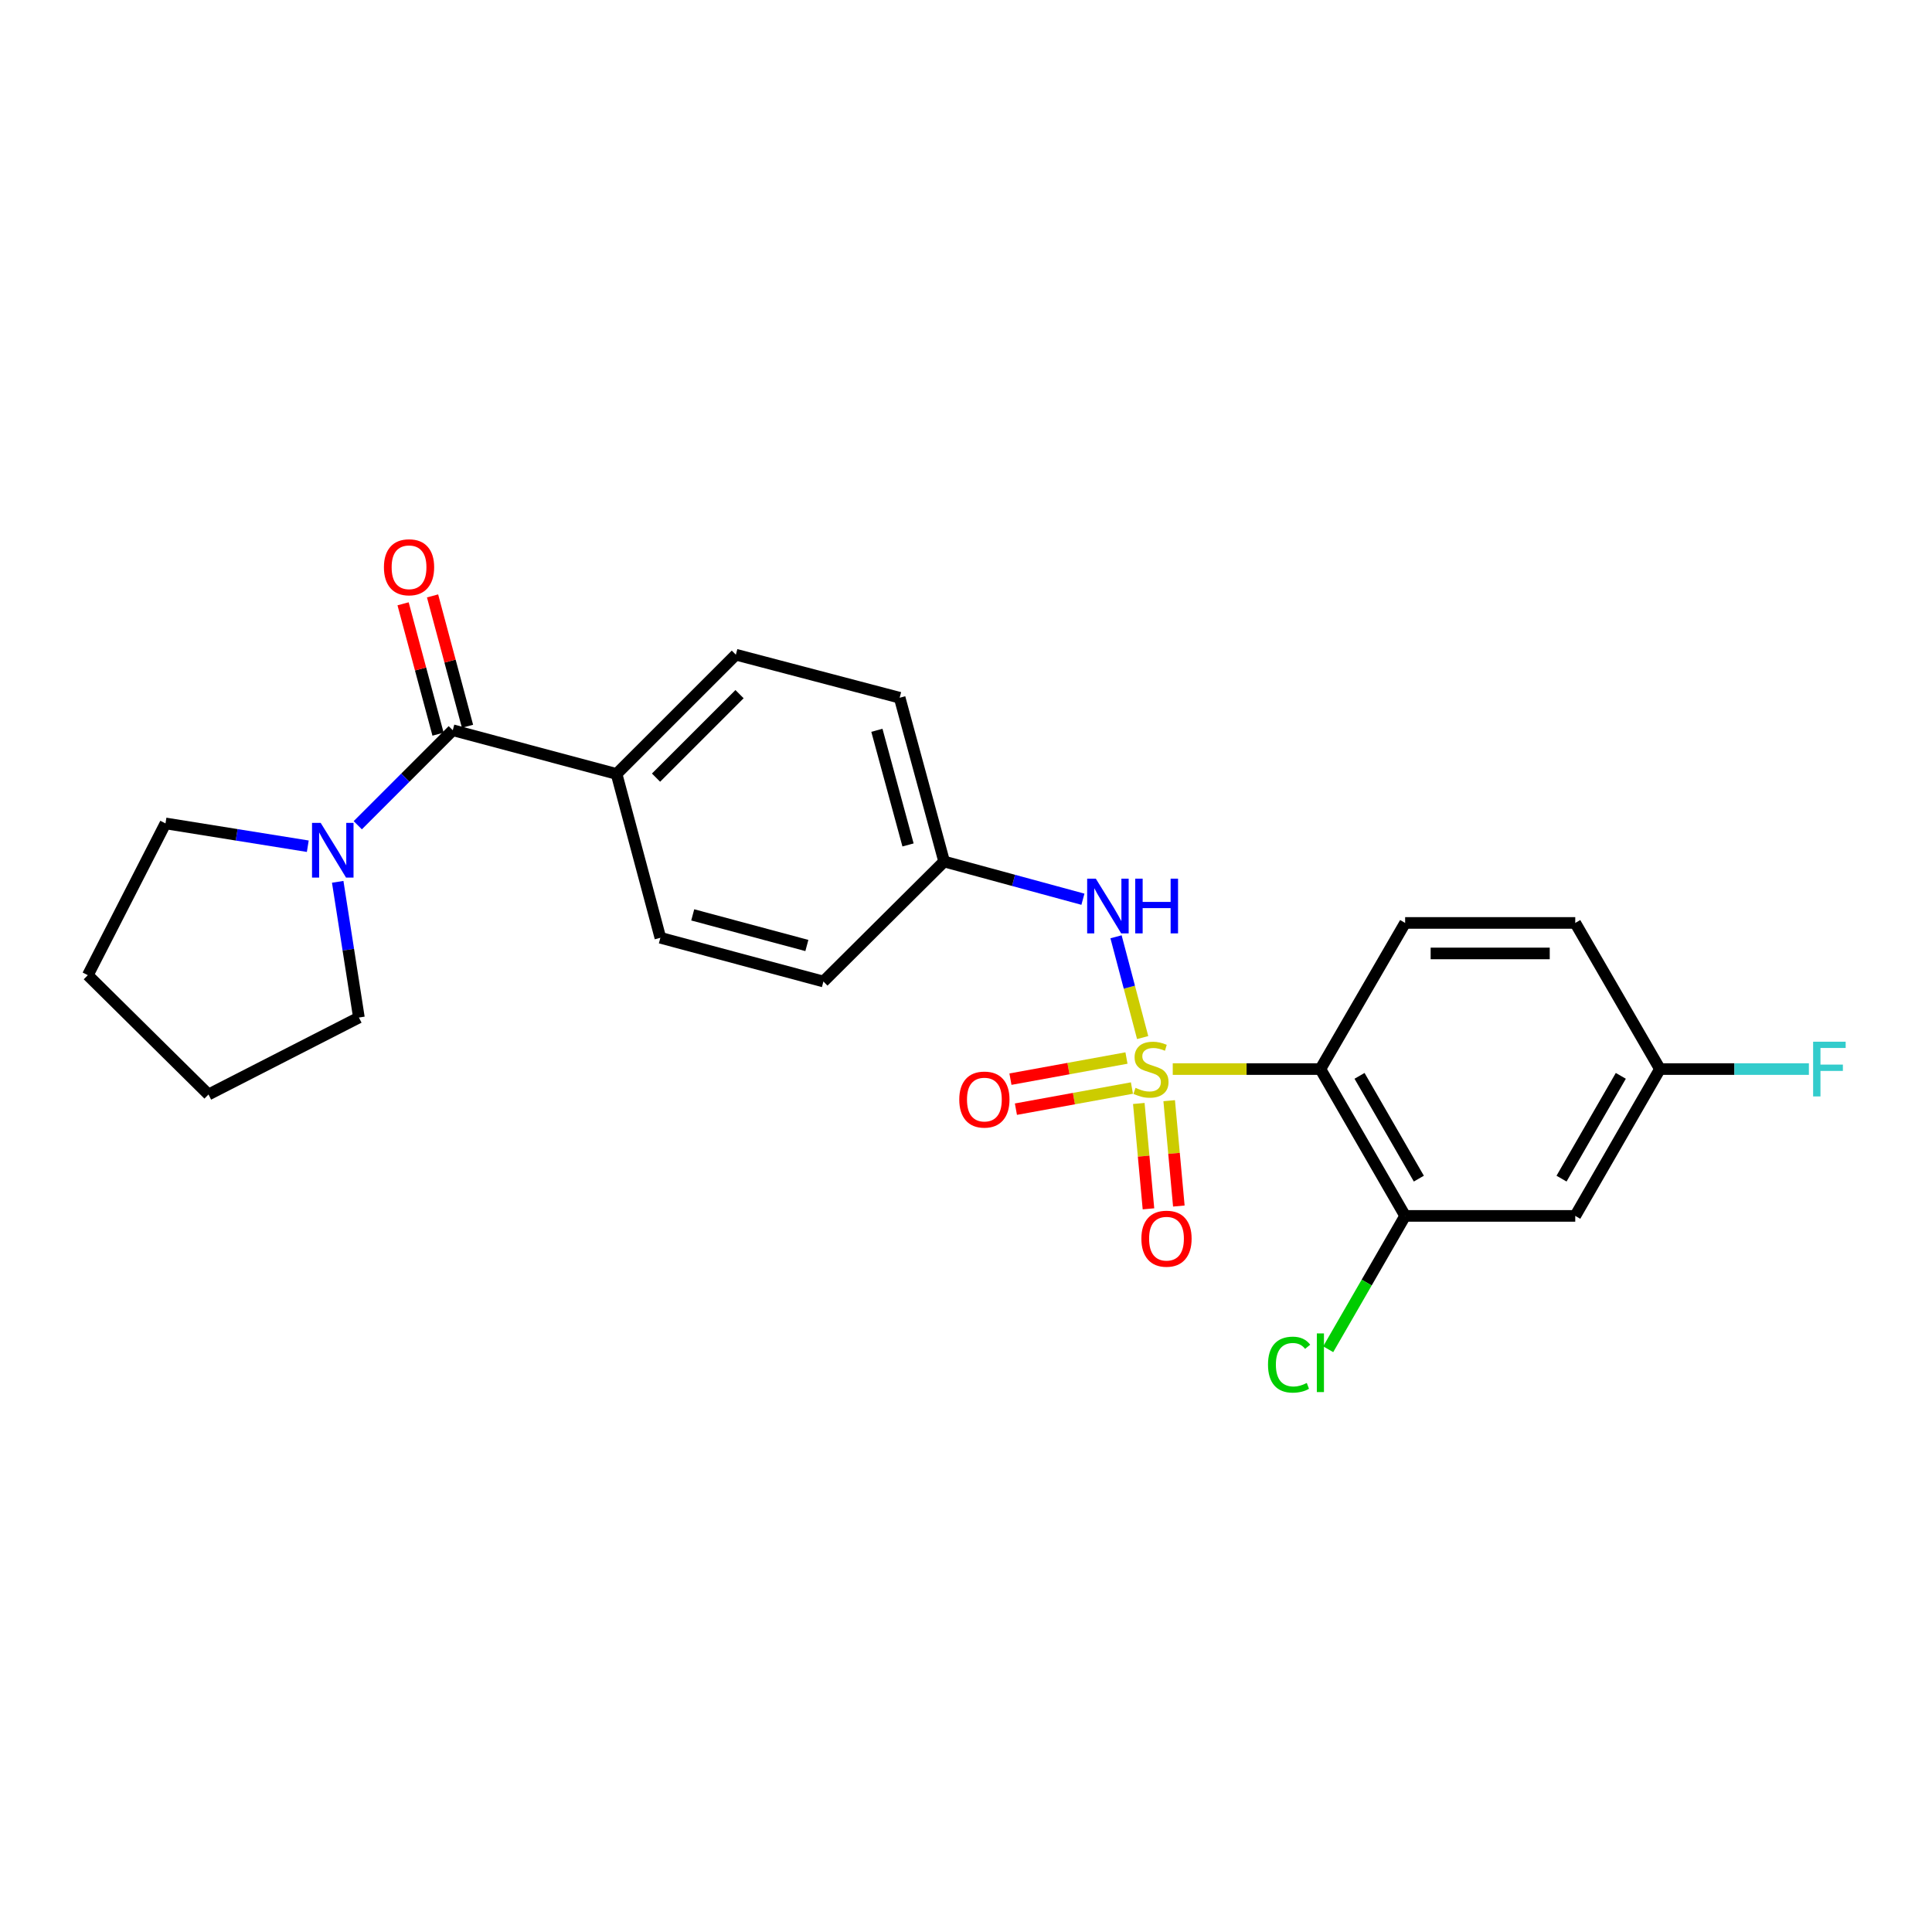 <?xml version='1.0' encoding='iso-8859-1'?>
<svg version='1.1' baseProfile='full'
              xmlns='http://www.w3.org/2000/svg'
                      xmlns:rdkit='http://www.rdkit.org/xml'
                      xmlns:xlink='http://www.w3.org/1999/xlink'
                  xml:space='preserve'
width='1000px' height='1000px' viewBox='0 0 1000 1000'>
<!-- END OF HEADER -->
<rect style='opacity:1.0;fill:#FFFFFF;stroke:none' width='1000' height='1000' x='0' y='0'> </rect>
<path class='bond-0' d='M 607.015,553.349 L 645.226,553.349' style='fill:none;fill-rule:evenodd;stroke:#CCCC00;stroke-width:6px;stroke-linecap:butt;stroke-linejoin:miter;stroke-opacity:1' />
<path class='bond-0' d='M 645.226,553.349 L 683.436,553.349' style='fill:none;fill-rule:evenodd;stroke:#000000;stroke-width:6px;stroke-linecap:butt;stroke-linejoin:miter;stroke-opacity:1' />
<path class='bond-2' d='M 591.437,537.047 L 584.548,510.961' style='fill:none;fill-rule:evenodd;stroke:#CCCC00;stroke-width:6px;stroke-linecap:butt;stroke-linejoin:miter;stroke-opacity:1' />
<path class='bond-2' d='M 584.548,510.961 L 577.658,484.875' style='fill:none;fill-rule:evenodd;stroke:#0000FF;stroke-width:6px;stroke-linecap:butt;stroke-linejoin:miter;stroke-opacity:1' />
<path class='bond-5' d='M 583.058,547.634 L 553.031,553.102' style='fill:none;fill-rule:evenodd;stroke:#CCCC00;stroke-width:6px;stroke-linecap:butt;stroke-linejoin:miter;stroke-opacity:1' />
<path class='bond-5' d='M 553.031,553.102 L 523.005,558.57' style='fill:none;fill-rule:evenodd;stroke:#FF0000;stroke-width:6px;stroke-linecap:butt;stroke-linejoin:miter;stroke-opacity:1' />
<path class='bond-5' d='M 585.886,563.168 L 555.86,568.636' style='fill:none;fill-rule:evenodd;stroke:#CCCC00;stroke-width:6px;stroke-linecap:butt;stroke-linejoin:miter;stroke-opacity:1' />
<path class='bond-5' d='M 555.86,568.636 L 525.834,574.104' style='fill:none;fill-rule:evenodd;stroke:#FF0000;stroke-width:6px;stroke-linecap:butt;stroke-linejoin:miter;stroke-opacity:1' />
<path class='bond-6' d='M 589.446,571.151 L 591.944,598.419' style='fill:none;fill-rule:evenodd;stroke:#CCCC00;stroke-width:6px;stroke-linecap:butt;stroke-linejoin:miter;stroke-opacity:1' />
<path class='bond-6' d='M 591.944,598.419 L 594.442,625.686' style='fill:none;fill-rule:evenodd;stroke:#FF0000;stroke-width:6px;stroke-linecap:butt;stroke-linejoin:miter;stroke-opacity:1' />
<path class='bond-6' d='M 605.17,569.711 L 607.668,596.978' style='fill:none;fill-rule:evenodd;stroke:#CCCC00;stroke-width:6px;stroke-linecap:butt;stroke-linejoin:miter;stroke-opacity:1' />
<path class='bond-6' d='M 607.668,596.978 L 610.166,624.246' style='fill:none;fill-rule:evenodd;stroke:#FF0000;stroke-width:6px;stroke-linecap:butt;stroke-linejoin:miter;stroke-opacity:1' />
<path class='bond-3' d='M 683.436,553.349 L 727.295,629.349' style='fill:none;fill-rule:evenodd;stroke:#000000;stroke-width:6px;stroke-linecap:butt;stroke-linejoin:miter;stroke-opacity:1' />
<path class='bond-3' d='M 703.69,556.857 L 734.392,610.057' style='fill:none;fill-rule:evenodd;stroke:#000000;stroke-width:6px;stroke-linecap:butt;stroke-linejoin:miter;stroke-opacity:1' />
<path class='bond-7' d='M 683.436,553.349 L 727.295,477.709' style='fill:none;fill-rule:evenodd;stroke:#000000;stroke-width:6px;stroke-linecap:butt;stroke-linejoin:miter;stroke-opacity:1' />
<path class='bond-1' d='M 234.358,377.963 L 319.138,400.595' style='fill:none;fill-rule:evenodd;stroke:#000000;stroke-width:6px;stroke-linecap:butt;stroke-linejoin:miter;stroke-opacity:1' />
<path class='bond-4' d='M 234.358,377.963 L 209.769,402.552' style='fill:none;fill-rule:evenodd;stroke:#000000;stroke-width:6px;stroke-linecap:butt;stroke-linejoin:miter;stroke-opacity:1' />
<path class='bond-4' d='M 209.769,402.552 L 185.18,427.141' style='fill:none;fill-rule:evenodd;stroke:#0000FF;stroke-width:6px;stroke-linecap:butt;stroke-linejoin:miter;stroke-opacity:1' />
<path class='bond-10' d='M 241.983,375.918 L 232.935,342.176' style='fill:none;fill-rule:evenodd;stroke:#000000;stroke-width:6px;stroke-linecap:butt;stroke-linejoin:miter;stroke-opacity:1' />
<path class='bond-10' d='M 232.935,342.176 L 223.887,308.434' style='fill:none;fill-rule:evenodd;stroke:#FF0000;stroke-width:6px;stroke-linecap:butt;stroke-linejoin:miter;stroke-opacity:1' />
<path class='bond-10' d='M 226.732,380.008 L 217.684,346.266' style='fill:none;fill-rule:evenodd;stroke:#000000;stroke-width:6px;stroke-linecap:butt;stroke-linejoin:miter;stroke-opacity:1' />
<path class='bond-10' d='M 217.684,346.266 L 208.636,312.524' style='fill:none;fill-rule:evenodd;stroke:#FF0000;stroke-width:6px;stroke-linecap:butt;stroke-linejoin:miter;stroke-opacity:1' />
<path class='bond-11' d='M 560.517,465.439 L 524.6,455.679' style='fill:none;fill-rule:evenodd;stroke:#0000FF;stroke-width:6px;stroke-linecap:butt;stroke-linejoin:miter;stroke-opacity:1' />
<path class='bond-11' d='M 524.6,455.679 L 488.682,445.919' style='fill:none;fill-rule:evenodd;stroke:#000000;stroke-width:6px;stroke-linecap:butt;stroke-linejoin:miter;stroke-opacity:1' />
<path class='bond-8' d='M 727.295,629.349 L 815.348,629.349' style='fill:none;fill-rule:evenodd;stroke:#000000;stroke-width:6px;stroke-linecap:butt;stroke-linejoin:miter;stroke-opacity:1' />
<path class='bond-15' d='M 727.295,629.349 L 707.383,663.858' style='fill:none;fill-rule:evenodd;stroke:#000000;stroke-width:6px;stroke-linecap:butt;stroke-linejoin:miter;stroke-opacity:1' />
<path class='bond-15' d='M 707.383,663.858 L 687.47,698.367' style='fill:none;fill-rule:evenodd;stroke:#00CC00;stroke-width:6px;stroke-linecap:butt;stroke-linejoin:miter;stroke-opacity:1' />
<path class='bond-20' d='M 159.311,438.003 L 122.484,432.097' style='fill:none;fill-rule:evenodd;stroke:#0000FF;stroke-width:6px;stroke-linecap:butt;stroke-linejoin:miter;stroke-opacity:1' />
<path class='bond-20' d='M 122.484,432.097 L 85.656,426.191' style='fill:none;fill-rule:evenodd;stroke:#000000;stroke-width:6px;stroke-linecap:butt;stroke-linejoin:miter;stroke-opacity:1' />
<path class='bond-21' d='M 174.798,456.428 L 180.284,491.551' style='fill:none;fill-rule:evenodd;stroke:#0000FF;stroke-width:6px;stroke-linecap:butt;stroke-linejoin:miter;stroke-opacity:1' />
<path class='bond-21' d='M 180.284,491.551 L 185.77,526.674' style='fill:none;fill-rule:evenodd;stroke:#000000;stroke-width:6px;stroke-linecap:butt;stroke-linejoin:miter;stroke-opacity:1' />
<path class='bond-16' d='M 727.295,477.709 L 815.348,477.709' style='fill:none;fill-rule:evenodd;stroke:#000000;stroke-width:6px;stroke-linecap:butt;stroke-linejoin:miter;stroke-opacity:1' />
<path class='bond-16' d='M 740.503,493.498 L 802.14,493.498' style='fill:none;fill-rule:evenodd;stroke:#000000;stroke-width:6px;stroke-linecap:butt;stroke-linejoin:miter;stroke-opacity:1' />
<path class='bond-25' d='M 815.348,629.349 L 859.181,553.349' style='fill:none;fill-rule:evenodd;stroke:#000000;stroke-width:6px;stroke-linecap:butt;stroke-linejoin:miter;stroke-opacity:1' />
<path class='bond-25' d='M 808.245,610.06 L 838.929,556.86' style='fill:none;fill-rule:evenodd;stroke:#000000;stroke-width:6px;stroke-linecap:butt;stroke-linejoin:miter;stroke-opacity:1' />
<path class='bond-9' d='M 319.138,400.595 L 380.884,338.867' style='fill:none;fill-rule:evenodd;stroke:#000000;stroke-width:6px;stroke-linecap:butt;stroke-linejoin:miter;stroke-opacity:1' />
<path class='bond-9' d='M 339.563,402.502 L 382.785,359.292' style='fill:none;fill-rule:evenodd;stroke:#000000;stroke-width:6px;stroke-linecap:butt;stroke-linejoin:miter;stroke-opacity:1' />
<path class='bond-24' d='M 319.138,400.595 L 341.805,485.393' style='fill:none;fill-rule:evenodd;stroke:#000000;stroke-width:6px;stroke-linecap:butt;stroke-linejoin:miter;stroke-opacity:1' />
<path class='bond-17' d='M 488.682,445.919 L 426.199,508.033' style='fill:none;fill-rule:evenodd;stroke:#000000;stroke-width:6px;stroke-linecap:butt;stroke-linejoin:miter;stroke-opacity:1' />
<path class='bond-18' d='M 488.682,445.919 L 465.664,361.148' style='fill:none;fill-rule:evenodd;stroke:#000000;stroke-width:6px;stroke-linecap:butt;stroke-linejoin:miter;stroke-opacity:1' />
<path class='bond-18' d='M 469.991,437.341 L 453.879,378.001' style='fill:none;fill-rule:evenodd;stroke:#000000;stroke-width:6px;stroke-linecap:butt;stroke-linejoin:miter;stroke-opacity:1' />
<path class='bond-12' d='M 380.884,338.867 L 465.664,361.148' style='fill:none;fill-rule:evenodd;stroke:#000000;stroke-width:6px;stroke-linecap:butt;stroke-linejoin:miter;stroke-opacity:1' />
<path class='bond-13' d='M 341.805,485.393 L 426.199,508.033' style='fill:none;fill-rule:evenodd;stroke:#000000;stroke-width:6px;stroke-linecap:butt;stroke-linejoin:miter;stroke-opacity:1' />
<path class='bond-13' d='M 358.555,473.539 L 417.631,489.387' style='fill:none;fill-rule:evenodd;stroke:#000000;stroke-width:6px;stroke-linecap:butt;stroke-linejoin:miter;stroke-opacity:1' />
<path class='bond-14' d='M 859.181,553.349 L 815.348,477.709' style='fill:none;fill-rule:evenodd;stroke:#000000;stroke-width:6px;stroke-linecap:butt;stroke-linejoin:miter;stroke-opacity:1' />
<path class='bond-19' d='M 859.181,553.349 L 897.73,553.349' style='fill:none;fill-rule:evenodd;stroke:#000000;stroke-width:6px;stroke-linecap:butt;stroke-linejoin:miter;stroke-opacity:1' />
<path class='bond-19' d='M 897.73,553.349 L 936.279,553.349' style='fill:none;fill-rule:evenodd;stroke:#33CCCC;stroke-width:6px;stroke-linecap:butt;stroke-linejoin:miter;stroke-opacity:1' />
<path class='bond-22' d='M 85.656,426.191 L 45.455,504.753' style='fill:none;fill-rule:evenodd;stroke:#000000;stroke-width:6px;stroke-linecap:butt;stroke-linejoin:miter;stroke-opacity:1' />
<path class='bond-23' d='M 185.77,526.674 L 107.919,566.507' style='fill:none;fill-rule:evenodd;stroke:#000000;stroke-width:6px;stroke-linecap:butt;stroke-linejoin:miter;stroke-opacity:1' />
<path class='bond-26' d='M 45.455,504.753 L 107.919,566.507' style='fill:none;fill-rule:evenodd;stroke:#000000;stroke-width:6px;stroke-linecap:butt;stroke-linejoin:miter;stroke-opacity:1' />
<path  class='atom-0' d='M 587.743 563.069
Q 588.063 563.189, 589.383 563.749
Q 590.703 564.309, 592.143 564.669
Q 593.623 564.989, 595.063 564.989
Q 597.743 564.989, 599.303 563.709
Q 600.863 562.389, 600.863 560.109
Q 600.863 558.549, 600.063 557.589
Q 599.303 556.629, 598.103 556.109
Q 596.903 555.589, 594.903 554.989
Q 592.383 554.229, 590.863 553.509
Q 589.383 552.789, 588.303 551.269
Q 587.263 549.749, 587.263 547.189
Q 587.263 543.629, 589.663 541.429
Q 592.103 539.229, 596.903 539.229
Q 600.183 539.229, 603.903 540.789
L 602.983 543.869
Q 599.583 542.469, 597.023 542.469
Q 594.263 542.469, 592.743 543.629
Q 591.223 544.749, 591.263 546.709
Q 591.263 548.229, 592.023 549.149
Q 592.823 550.069, 593.943 550.589
Q 595.103 551.109, 597.023 551.709
Q 599.583 552.509, 601.103 553.309
Q 602.623 554.109, 603.703 555.749
Q 604.823 557.349, 604.823 560.109
Q 604.823 564.029, 602.183 566.149
Q 599.583 568.229, 595.223 568.229
Q 592.703 568.229, 590.783 567.669
Q 588.903 567.149, 586.663 566.229
L 587.743 563.069
' fill='#CCCC00'/>
<path  class='atom-3' d='M 567.194 454.794
L 576.474 469.794
Q 577.394 471.274, 578.874 473.954
Q 580.354 476.634, 580.434 476.794
L 580.434 454.794
L 584.194 454.794
L 584.194 483.114
L 580.314 483.114
L 570.354 466.714
Q 569.194 464.794, 567.954 462.594
Q 566.754 460.394, 566.394 459.714
L 566.394 483.114
L 562.714 483.114
L 562.714 454.794
L 567.194 454.794
' fill='#0000FF'/>
<path  class='atom-3' d='M 587.594 454.794
L 591.434 454.794
L 591.434 466.834
L 605.914 466.834
L 605.914 454.794
L 609.754 454.794
L 609.754 483.114
L 605.914 483.114
L 605.914 470.034
L 591.434 470.034
L 591.434 483.114
L 587.594 483.114
L 587.594 454.794
' fill='#0000FF'/>
<path  class='atom-5' d='M 165.984 425.917
L 175.264 440.917
Q 176.184 442.397, 177.664 445.077
Q 179.144 447.757, 179.224 447.917
L 179.224 425.917
L 182.984 425.917
L 182.984 454.237
L 179.104 454.237
L 169.144 437.837
Q 167.984 435.917, 166.744 433.717
Q 165.544 431.517, 165.184 430.837
L 165.184 454.237
L 161.504 454.237
L 161.504 425.917
L 165.984 425.917
' fill='#0000FF'/>
<path  class='atom-6' d='M 496.515 569.131
Q 496.515 562.331, 499.875 558.531
Q 503.235 554.731, 509.515 554.731
Q 515.795 554.731, 519.155 558.531
Q 522.515 562.331, 522.515 569.131
Q 522.515 576.011, 519.115 579.931
Q 515.715 583.811, 509.515 583.811
Q 503.275 583.811, 499.875 579.931
Q 496.515 576.051, 496.515 569.131
M 509.515 580.611
Q 513.835 580.611, 516.155 577.731
Q 518.515 574.811, 518.515 569.131
Q 518.515 563.571, 516.155 560.771
Q 513.835 557.931, 509.515 557.931
Q 505.195 557.931, 502.835 560.731
Q 500.515 563.531, 500.515 569.131
Q 500.515 574.851, 502.835 577.731
Q 505.195 580.611, 509.515 580.611
' fill='#FF0000'/>
<path  class='atom-7' d='M 590.778 641.139
Q 590.778 634.339, 594.138 630.539
Q 597.498 626.739, 603.778 626.739
Q 610.058 626.739, 613.418 630.539
Q 616.778 634.339, 616.778 641.139
Q 616.778 648.019, 613.378 651.939
Q 609.978 655.819, 603.778 655.819
Q 597.538 655.819, 594.138 651.939
Q 590.778 648.059, 590.778 641.139
M 603.778 652.619
Q 608.098 652.619, 610.418 649.739
Q 612.778 646.819, 612.778 641.139
Q 612.778 635.579, 610.418 632.779
Q 608.098 629.939, 603.778 629.939
Q 599.458 629.939, 597.098 632.739
Q 594.778 635.539, 594.778 641.139
Q 594.778 646.859, 597.098 649.739
Q 599.458 652.619, 603.778 652.619
' fill='#FF0000'/>
<path  class='atom-11' d='M 198.717 293.614
Q 198.717 286.814, 202.077 283.014
Q 205.437 279.214, 211.717 279.214
Q 217.997 279.214, 221.357 283.014
Q 224.717 286.814, 224.717 293.614
Q 224.717 300.494, 221.317 304.414
Q 217.917 308.294, 211.717 308.294
Q 205.477 308.294, 202.077 304.414
Q 198.717 300.534, 198.717 293.614
M 211.717 305.094
Q 216.037 305.094, 218.357 302.214
Q 220.717 299.294, 220.717 293.614
Q 220.717 288.054, 218.357 285.254
Q 216.037 282.414, 211.717 282.414
Q 207.397 282.414, 205.037 285.214
Q 202.717 288.014, 202.717 293.614
Q 202.717 299.334, 205.037 302.214
Q 207.397 305.094, 211.717 305.094
' fill='#FF0000'/>
<path  class='atom-16' d='M 656.316 706.337
Q 656.316 699.297, 659.596 695.617
Q 662.916 691.897, 669.196 691.897
Q 675.036 691.897, 678.156 696.017
L 675.516 698.177
Q 673.236 695.177, 669.196 695.177
Q 664.916 695.177, 662.636 698.057
Q 660.396 700.897, 660.396 706.337
Q 660.396 711.937, 662.716 714.817
Q 665.076 717.697, 669.636 717.697
Q 672.756 717.697, 676.396 715.817
L 677.516 718.817
Q 676.036 719.777, 673.796 720.337
Q 671.556 720.897, 669.076 720.897
Q 662.916 720.897, 659.596 717.137
Q 656.316 713.377, 656.316 706.337
' fill='#00CC00'/>
<path  class='atom-16' d='M 681.596 690.177
L 685.276 690.177
L 685.276 720.537
L 681.596 720.537
L 681.596 690.177
' fill='#00CC00'/>
<path  class='atom-20' d='M 938.471 539.189
L 955.311 539.189
L 955.311 542.429
L 942.271 542.429
L 942.271 551.029
L 953.871 551.029
L 953.871 554.309
L 942.271 554.309
L 942.271 567.509
L 938.471 567.509
L 938.471 539.189
' fill='#33CCCC'/>
</svg>
